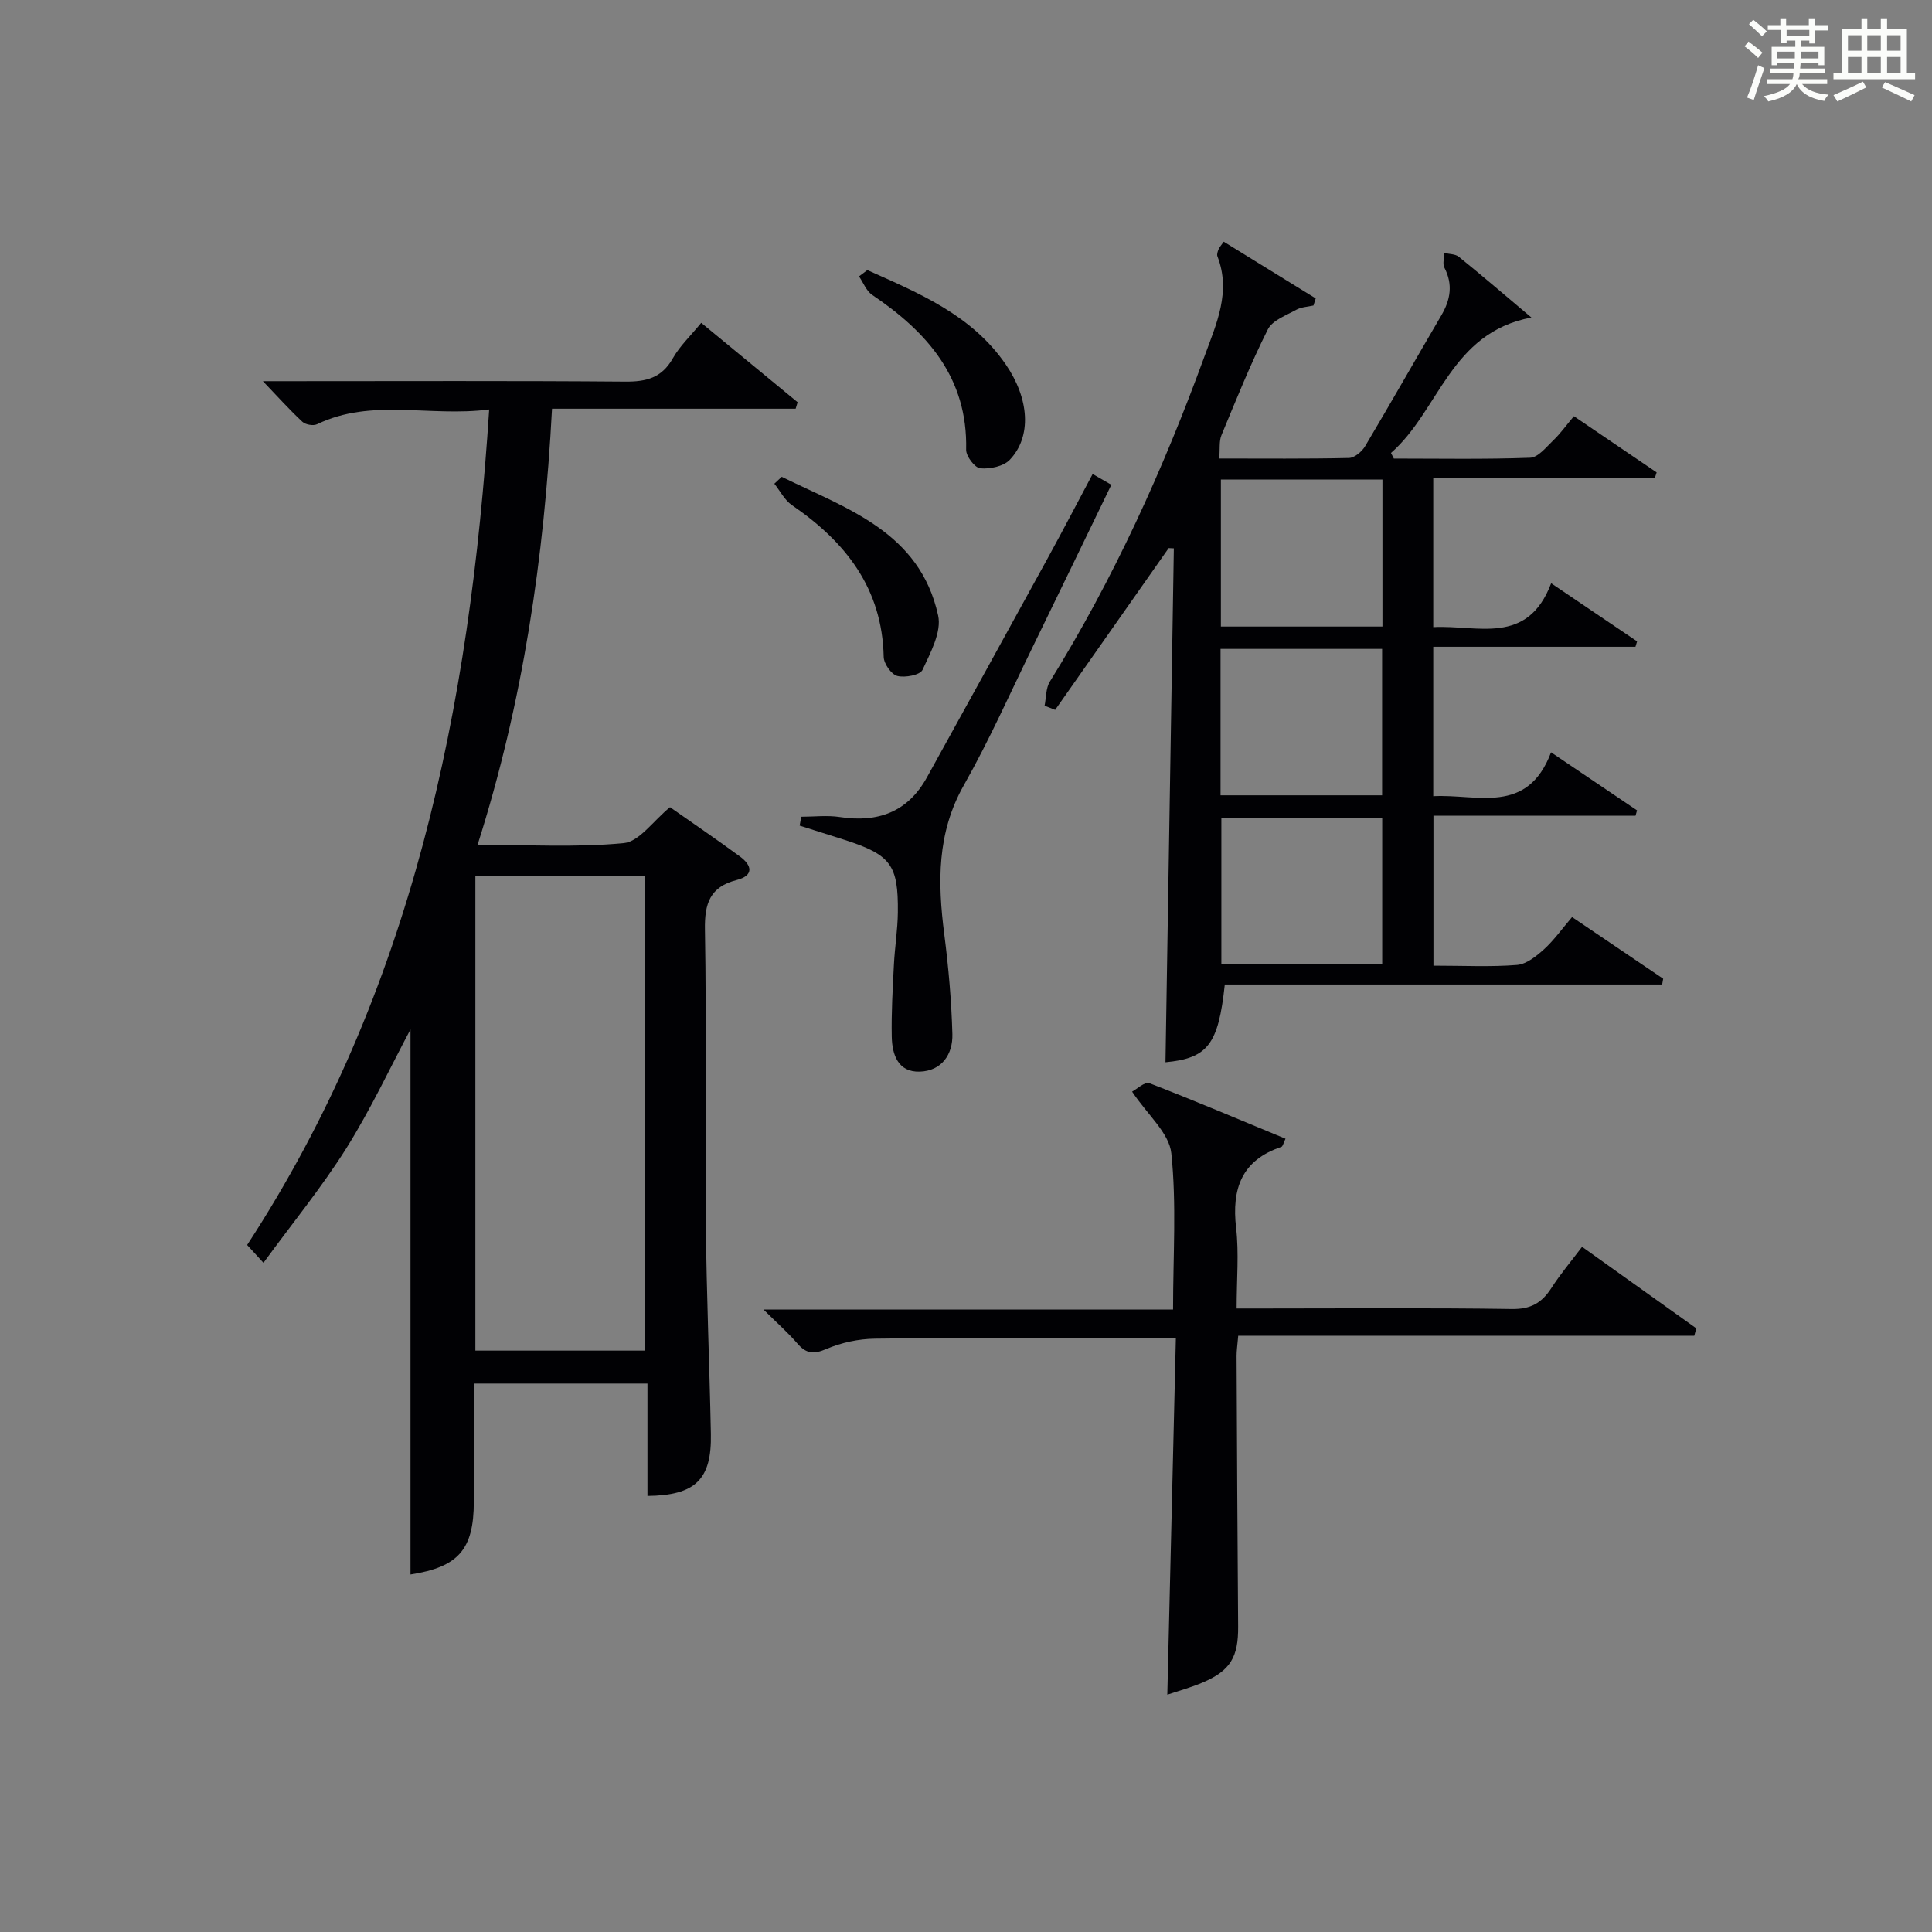 <?xml version="1.0" encoding="utf-8"?>
<svg version="1.1" id="漢_ZDIC_典" xmlns="http://www.w3.org/2000/svg" xmlns:xlink="http://www.w3.org/1999/xlink" x="0px" y="0px"
	 viewBox="0 0 400 400" style="enable-background:new 0 0 400 400;" xml:space="preserve">
<rect x="0" y="0" width="400" height="400" fill="#808080" stroke="none"/>
<style type="text/css">
	.st1{fill:#010104;}
	.st0{fill:#fbfcfa;}
</style>
<g>
	<path class="st0" d="M361.2,9.6l0.8-1c0.9,0.7,1.9,1.4,2.9,2.3L364,12C363,11,362,10.2,361.2,9.6z M361.7,20.2
		c0.9-2.1,1.6-4.3,2.3-6.7c0.4,0.2,0.8,0.4,1.3,0.6c-0.7,2.1-1.5,4.3-2.2,6.6L361.7,20.2z M362.1,5l0.9-0.9c1,0.8,2,1.6,2.8,2.4
		l-1,1C363.9,6.6,363,5.8,362.1,5z M374.6,3.8h1.2v1.4h2.7v1.1h-2.7v2.7h-1.2V8.4h-1.8v1.3h4.9v3.8h-1.2v-0.5h-3.7
		c0,0.4-0.1,0.9-0.1,1.2h5.1v1h-5.2c0,0.5-0.1,0.9-0.3,1.2h6v1h-5.2c1.1,1.3,2.9,2,5.5,2.2c-0.4,0.4-0.7,0.8-0.9,1.3
		c-2.9-0.5-4.8-1.6-5.7-3.5H372c-0.8,1.7-2.7,2.9-5.9,3.6c-0.2-0.4-0.6-0.8-0.9-1.1c2.8-0.6,4.6-1.4,5.4-2.5h-4.8v-1h5.3
		c0.1-0.3,0.2-0.7,0.2-1.2h-4.9v-1h5c0-0.4,0-0.8,0.1-1.2H368v0.5h-1.2V9.7h4.9V8.4h-1.8v0.5h-1.2V6.2H366V5.2h2.6V3.8h1.2v1.4h4.7
		V3.8z M368,12.1h3.6c0-0.4,0-0.9,0-1.4H368V12.1z M369.9,7.5h4.7V6.2h-4.7V7.5z M376.5,10.7h-3.7c0,0.5,0,1,0,1.4h3.7V10.7z"/>
	<path class="st0" d="M385.3,3.8h1.3V6h2.8V3.8h1.3V6h4.1v9.1h1.7v1.3h-16.9v-1.3h1.7V6h4.1V3.8z M385.7,16.9l0.7,1.2
		c-1.8,0.9-3.8,1.9-6,2.9c-0.2-0.4-0.5-0.8-0.8-1.3C381.9,18.7,383.9,17.8,385.7,16.9z M382.6,10.5h2.8V7.3h-2.8V10.5z M382.6,15.1
		h2.8v-3.3h-2.8V15.1z M386.6,10.5h2.8V7.3h-2.8V10.5z M386.6,15.1h2.8v-3.3h-2.8V15.1z M390.3,17c2.1,0.9,4.1,1.8,6.1,2.7l-0.7,1.3
		c-2.2-1.1-4.2-2-6.1-2.9L390.3,17z M393.5,7.3h-2.8v3.2h2.8V7.3z M390.7,15.1h2.8v-3.3h-2.8V15.1z"/>
	
	<path class="st1" d="M54.55,261.45c-1.83-2-2.69-2.94-3.38-3.69c34.24-52.52,46.11-111.11,50.11-172.98c-12.4,1.6-24.31-2.4-35.63,3.05
		c-0.78,0.38-2.4,0.1-3.04-0.5c-2.63-2.44-5.04-5.13-8.18-8.41c2.36,0,3.94,0,5.52,0c23.16,0,46.32-0.1,69.47,0.09
		c4.37,0.04,7.59-0.76,9.88-4.82c1.44-2.55,3.67-4.64,5.88-7.35c6.81,5.61,13.38,11.02,19.96,16.44c-0.14,0.45-0.27,0.89-0.41,1.34
		c-16.65,0-33.3,0-50.44,0c-1.64,30.94-6,60.7-15.41,90.28c10.46,0,20.43,0.6,30.26-0.34c3.23-0.31,6.07-4.58,9.58-7.44
		c4.56,3.2,9.59,6.62,14.49,10.22c2.49,1.83,2.92,3.93-0.69,4.86c-5.53,1.42-6.67,4.85-6.57,10.27c0.35,20.32,0,40.65,0.19,60.97
		c0.13,14.47,0.75,28.94,1.04,43.42c0.19,9.44-3.18,12.74-13.13,12.86c0-7.62,0-15.25,0-23.27c-12.04,0-23.73,0-35.95,0
		c0,8.25,0.01,16.37,0,24.49c-0.01,9.89-3.22,13.5-13.11,15.04c0-37.79,0-75.61,0-112.86c-4.11,7.71-8.2,16.5-13.3,24.64
		C66.58,245.87,60.49,253.31,54.55,261.45z M98.42,181.29c0,33.14,0,65.71,0,98.34c11.92,0,23.49,0,35.08,0c0-32.99,0-65.67,0-98.34
		C121.6,181.29,110.15,181.29,98.42,181.29z"/>
	<path class="st1" d="M296.78,199.93c6.34,0,11.86,0.29,17.31-0.15c1.95-0.16,4-1.81,5.58-3.24c2.07-1.88,3.72-4.23,5.81-6.67
		c6.34,4.29,12.6,8.52,18.86,12.76c-0.07,0.4-0.14,0.8-0.21,1.2c-30.22,0-60.43,0-90.55,0c-1.33,12.47-3.55,15.25-12.28,16.1
		c0.58-35.47,1.16-70.93,1.73-106.4c-0.36-0.02-0.71-0.03-1.07-0.05c-7.83,11.16-15.67,22.33-23.5,33.49
		c-0.73-0.29-1.46-0.58-2.19-0.86c0.34-1.68,0.25-3.63,1.09-4.99c13.2-21.28,23.48-43.94,32.04-67.41
		c2.43-6.66,5.52-13.28,2.65-20.65c-0.15-0.39,0.05-0.99,0.24-1.44c0.18-0.45,0.54-0.82,1.07-1.58c6.37,3.93,12.71,7.84,19.04,11.74
		c-0.15,0.49-0.31,0.98-0.46,1.47c-1.2,0.28-2.54,0.31-3.57,0.89c-2.1,1.17-4.94,2.18-5.88,4.06c-3.57,7.12-6.55,14.53-9.6,21.9
		c-0.52,1.26-0.29,2.83-0.46,4.83c9.3,0,18.09,0.09,26.86-0.11c1.14-0.03,2.66-1.3,3.32-2.4c5.35-8.99,10.51-18.1,15.8-27.12
		c1.9-3.24,2.44-6.41,0.63-9.9c-0.41-0.8-0.02-2.01,0-3.03c1.01,0.25,2.26,0.2,2.99,0.79c4.76,3.85,9.41,7.84,15.03,12.58
		c-16.83,3.15-19.04,19.26-29.07,28.04c0.2,0.39,0.4,0.77,0.59,1.16c9.41,0,18.82,0.18,28.22-0.17c1.67-0.06,3.37-2.24,4.85-3.66
		c1.43-1.37,2.59-3.01,4.21-4.94c5.79,3.94,11.46,7.79,17.13,11.64c-0.12,0.38-0.25,0.75-0.37,1.13c-15.19,0-30.37,0-45.88,0
		c0,10.48,0,20.4,0,30.9c9.15-0.5,19.47,3.94,24.41-9.08c6.43,4.35,12.11,8.19,17.79,12.03c-0.11,0.37-0.22,0.75-0.34,1.12
		c-13.84,0-27.69,0-41.86,0c0,10.5,0,20.42,0,30.93c9.13-0.49,19.45,3.99,24.39-9.08c6.43,4.34,12.11,8.18,17.8,12.02
		c-0.11,0.37-0.22,0.74-0.32,1.11c-13.84,0-27.69,0-41.83,0C296.78,179.51,296.78,189.57,296.78,199.93z M252.77,99.28
		c0,10.25,0,20.29,0,30.44c11.29,0,22.22,0,33.45,0c0-10.25,0-20.29,0-30.44C274.93,99.28,264,99.28,252.77,99.28z M252.7,164.66
		c11.5,0,22.41,0,33.45,0c0-10.3,0-20.31,0-30.31c-11.35,0-22.26,0-33.45,0C252.7,144.52,252.7,154.42,252.7,164.66z M252.87,199.68
		c11.61,0,22.35,0,33.3,0c0-10.28,0-20.31,0-30.34c-11.34,0-22.26,0-33.3,0C252.87,179.51,252.87,189.41,252.87,199.68z"/>
	<path class="st1" d="M327.55,258.14c8.09,5.77,15.87,11.33,23.65,16.88c-0.14,0.51-0.28,1.02-0.42,1.53c-31.39,0-62.77,0-94.42,0
		c-0.17,2-0.35,3.11-0.34,4.22c0.09,18.66,0.17,37.32,0.32,55.97c0.05,6.34-1.58,9.15-7.38,11.62c-2.42,1.03-4.98,1.72-7.28,2.5
		c0.59-24.54,1.17-48.91,1.77-73.8c-5.23,0-9.52,0-13.81,0c-16.16,0-32.32-0.12-48.48,0.1c-3.39,0.04-6.98,0.81-10.08,2.14
		c-2.66,1.14-4.18,0.96-5.99-1.14c-1.93-2.24-4.17-4.21-7.01-7.03c28.66,0,56.49,0,84.79,0c0-11.19,0.74-21.87-0.36-32.35
		c-0.44-4.2-4.93-7.98-8.12-12.77c0.94-0.49,2.64-2.11,3.58-1.75c9.41,3.63,18.69,7.58,28.18,11.5c-0.45,0.93-0.56,1.59-0.86,1.69
		c-8.23,2.76-10.31,8.67-9.37,16.76c0.61,5.25,0.11,10.63,0.11,16.7c2,0,3.75,0,5.51,0c17.16,0,34.32-0.15,51.48,0.11
		c3.86,0.06,6.16-1.24,8.14-4.29C323,263.85,325.25,261.19,327.55,258.14z"/>
	<path class="st1" d="M226.22,98.14c1.58,0.91,2.57,1.48,3.87,2.23c-5.47,11.29-10.86,22.47-16.3,33.61c-4.67,9.56-8.99,19.32-14.22,28.56
		c-5.62,9.92-5.44,20.19-4.07,30.88c0.88,6.85,1.49,13.77,1.68,20.67c0.12,4.21-2.21,7.63-6.74,7.78c-4.52,0.15-5.74-3.54-5.81-7.24
		c-0.1-4.94,0.19-9.89,0.44-14.83c0.18-3.64,0.78-7.27,0.82-10.9c0.11-9.87-1.47-11.92-11.02-15.01c-3.1-1-6.21-1.96-9.31-2.95
		c0.11-0.61,0.22-1.22,0.33-1.84c2.67,0,5.38-0.34,7.99,0.06c7.89,1.21,14.06-1.03,18.03-8.21c8.35-15.11,16.7-30.23,25-45.37
		C220.01,109.92,223,104.19,226.22,98.14z"/>
	<path class="st1" d="M161.85,98.72c13.39,6.59,28.58,11.35,32.38,28.71c0.75,3.4-1.59,7.71-3.23,11.26c-0.5,1.07-3.62,1.67-5.22,1.26
		c-1.24-0.32-2.79-2.54-2.82-3.94c-0.3-14.19-7.87-23.81-18.99-31.42c-1.52-1.04-2.45-2.94-3.65-4.44
		C160.83,99.66,161.34,99.19,161.85,98.72z"/>
	<path class="st1" d="M179.58,55.92c10.69,4.79,21.59,9.27,28.64,19.52c4.88,7.09,5.44,14.92,0.85,19.75c-1.3,1.37-4.1,1.95-6.11,1.77
		c-1.13-0.1-2.96-2.51-2.93-3.84c0.34-14.92-8.03-24.35-19.46-32.07c-1.21-0.82-1.83-2.53-2.72-3.83
		C178.43,56.79,179,56.36,179.58,55.92z"/>
	
	
	
	
</g>
</svg>
